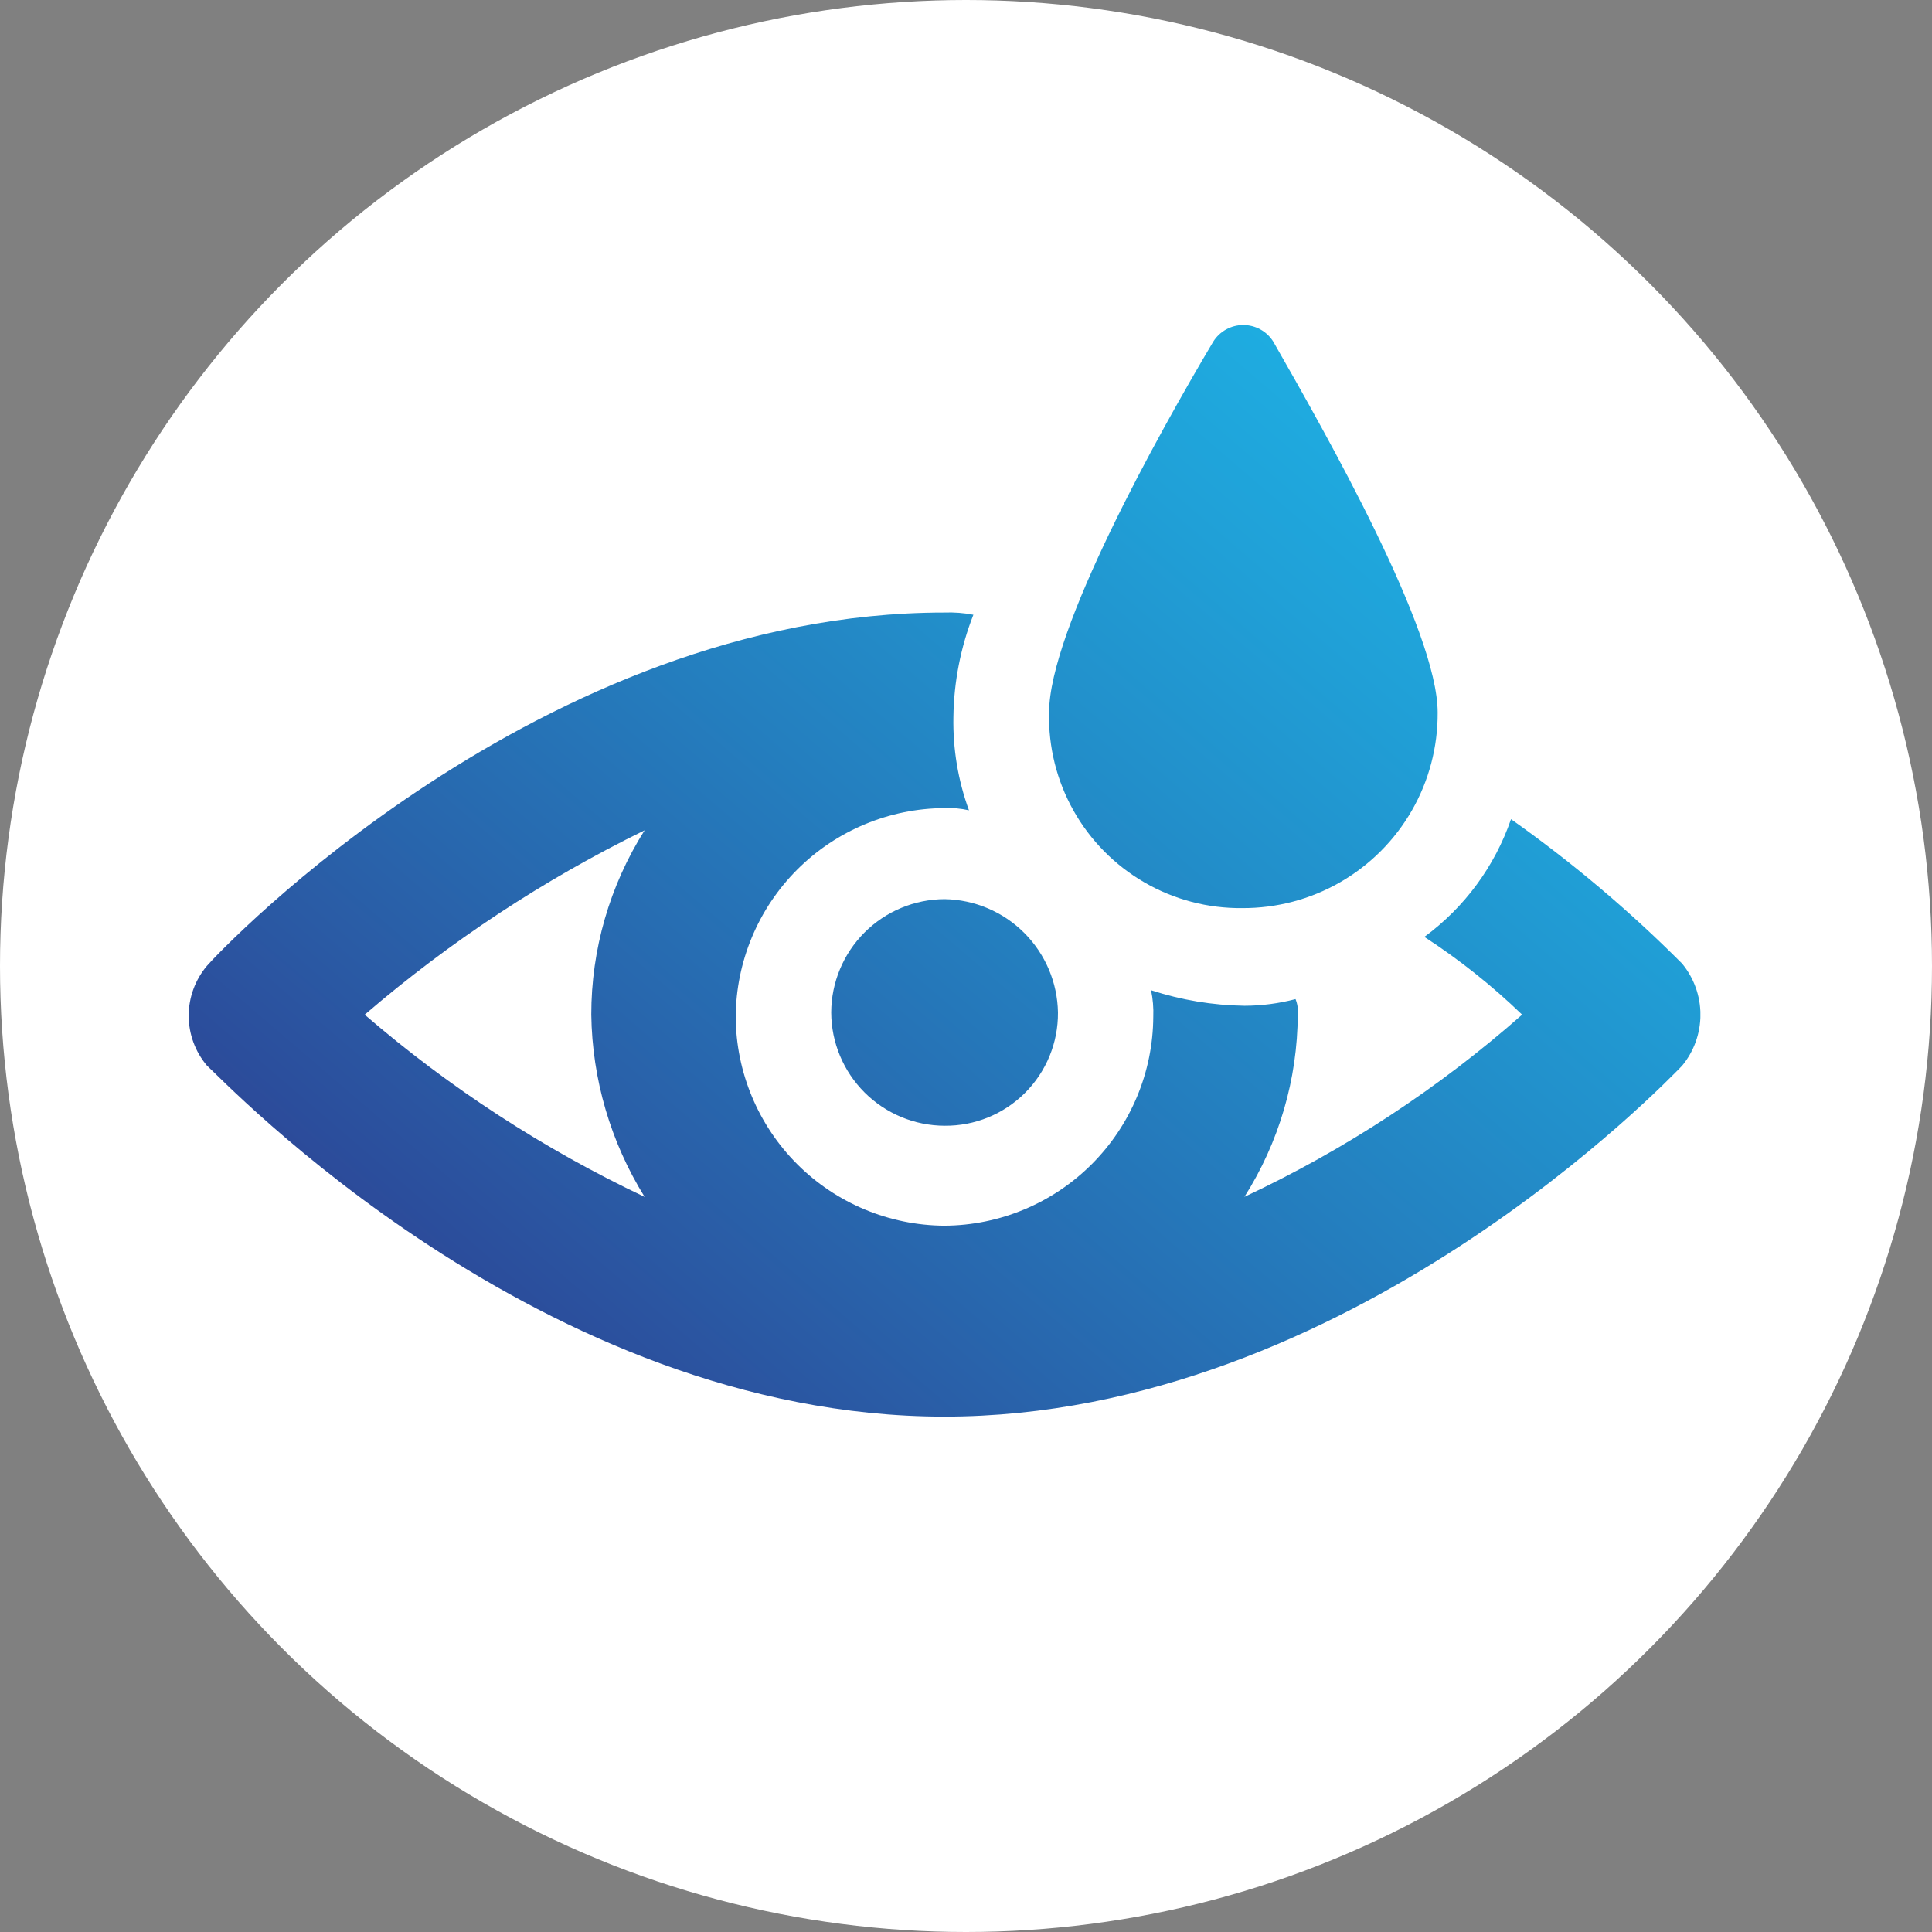 <svg xmlns="http://www.w3.org/2000/svg" xmlns:xlink="http://www.w3.org/1999/xlink" width="60" height="60" viewBox="0 0 60 60">
  <rect x="0" y="0" width="60" height="60" fill="#808080" stroke="none"/>
  <defs>
    <clipPath id="clip-path">
      <path id="Path_95408" data-name="Path 95408" d="M0,3.905H46.95v-33.91H0Z" transform="translate(0 30.005)" fill="none"/>
    </clipPath>
    <clipPath id="clip-path-2">
      <rect id="Rectangle_5215" data-name="Rectangle 5215" width="85.375" height="49.733" fill="none"/>
    </clipPath>
    <clipPath id="clip-path-3">
      <path id="Path_95403" data-name="Path 95403" d="M46.38-11.2a40.593,40.593,0,0,0-5.312-4.484,7.608,7.608,0,0,1-2.691,3.656,20.333,20.333,0,0,1,3.036,2.415,36.359,36.359,0,0,1-8.624,5.658,10.644,10.644,0,0,0,1.656-5.658,1.022,1.022,0,0,0-.069-.483,6.268,6.268,0,0,1-1.587.207,9.806,9.806,0,0,1-2.9-.483,3.356,3.356,0,0,1,.069.827,6.523,6.523,0,0,1-6.486,6.486A6.522,6.522,0,0,1,16.99-9.543a6.522,6.522,0,0,1,6.485-6.485,2.832,2.832,0,0,1,.759.069,8,8,0,0,1-.483-2.9,9.026,9.026,0,0,1,.62-3.173,3.936,3.936,0,0,0-.9-.069C10.918-22.1.983-11.612.57-11.13a2.4,2.4,0,0,0,0,3.1c.483.415,10.349,10.9,22.9,10.9S45.967-7.61,46.38-8.025A2.493,2.493,0,0,0,46.38-11.2ZM14.161-3.954A38.569,38.569,0,0,1,5.468-9.612a40.936,40.936,0,0,1,8.693-5.726,10.7,10.7,0,0,0-1.656,5.726,11.016,11.016,0,0,0,1.656,5.658" transform="translate(0 22.099)" fill="none"/>
    </clipPath>
    <linearGradient id="linear-gradient" x1="-0.095" y1="0.527" x2="1.103" y2="0.527" gradientUnits="objectBoundingBox">
      <stop offset="0" stop-color="#1cc1f1"/>
      <stop offset="0.1" stop-color="#1cbbec"/>
      <stop offset="0.2" stop-color="#1eaee2"/>
      <stop offset="0.3" stop-color="#20a0d7"/>
      <stop offset="0.4" stop-color="#2290cb"/>
      <stop offset="0.5" stop-color="#247fbf"/>
      <stop offset="0.6" stop-color="#276db2"/>
      <stop offset="0.7" stop-color="#2a5ba5"/>
      <stop offset="0.8" stop-color="#2c4898"/>
      <stop offset="0.9" stop-color="#2f358c"/>
      <stop offset="1" stop-color="#33217f"/>
    </linearGradient>
    <clipPath id="clip-path-4">
      <path id="Path_95405" data-name="Path 95405" d="M21.176-14.225a3.534,3.534,0,0,0-3.518,3.519,3.533,3.533,0,0,0,3.518,3.518A3.489,3.489,0,0,0,24.7-10.706a3.579,3.579,0,0,0-3.519-3.519" transform="translate(-17.658 14.225)" fill="none"/>
    </clipPath>
    <clipPath id="clip-path-5">
      <path id="Path_95407" data-name="Path 95407" d="M29.643-11.894a6.037,6.037,0,0,0,6.071-6.072c0-2.552-3.449-8.624-5.106-11.522a1.1,1.1,0,0,0-1.862,0c-1.725,2.9-5.1,8.97-5.1,11.522a5.935,5.935,0,0,0,6,6.072" transform="translate(-23.64 30.006)" fill="none"/>
    </clipPath>
  </defs>
  <g id="Group_20025" data-name="Group 20025" transform="translate(-589 -768)">
    <circle id="Ellipse_1281" data-name="Ellipse 1281" cx="30" cy="30" r="30" transform="translate(589 768)" fill="#fff"/>
    <g id="Group_18591" data-name="Group 18591" transform="translate(594.857 778.09)" clip-path="url(#clip-path)">
      <g id="Group_18588" data-name="Group 18588" transform="translate(-19.212 -14.692)" clip-path="url(#clip-path-2)">
        <g id="Group_18583" data-name="Group 18583" transform="translate(19.213 23.627)" clip-path="url(#clip-path-3)">
          <g id="Group_18582" data-name="Group 18582" transform="translate(63.74 5.66) rotate(131)">
            <path id="Path_95402" data-name="Path 95402" d="M30.8,57.681,0,22.247,25.593,0l30.8,35.434Z" transform="translate(0 0)" fill="url(#linear-gradient)"/>
          </g>
        </g>
        <g id="Group_18585" data-name="Group 18585" transform="translate(39.169 32.526)" clip-path="url(#clip-path-4)">
          <g id="Group_18584" data-name="Group 18584" transform="translate(43.784 -3.239) rotate(131)">
            <path id="Path_95404" data-name="Path 95404" d="M30.8,57.681,0,22.247,25.593,0l30.8,35.434Z" transform="translate(0 0)" fill="url(#linear-gradient)"/>
          </g>
        </g>
        <g id="Group_18587" data-name="Group 18587" transform="translate(45.929 14.692)" clip-path="url(#clip-path-5)">
          <g id="Group_18586" data-name="Group 18586" transform="translate(37.024 14.596) rotate(131)">
            <path id="Path_95406" data-name="Path 95406" d="M30.8,57.681,0,22.247,25.593,0l30.8,35.434Z" transform="translate(0 0)" fill="url(#linear-gradient)"/>
          </g>
        </g>
      </g>
    </g>
  </g>
</svg>

